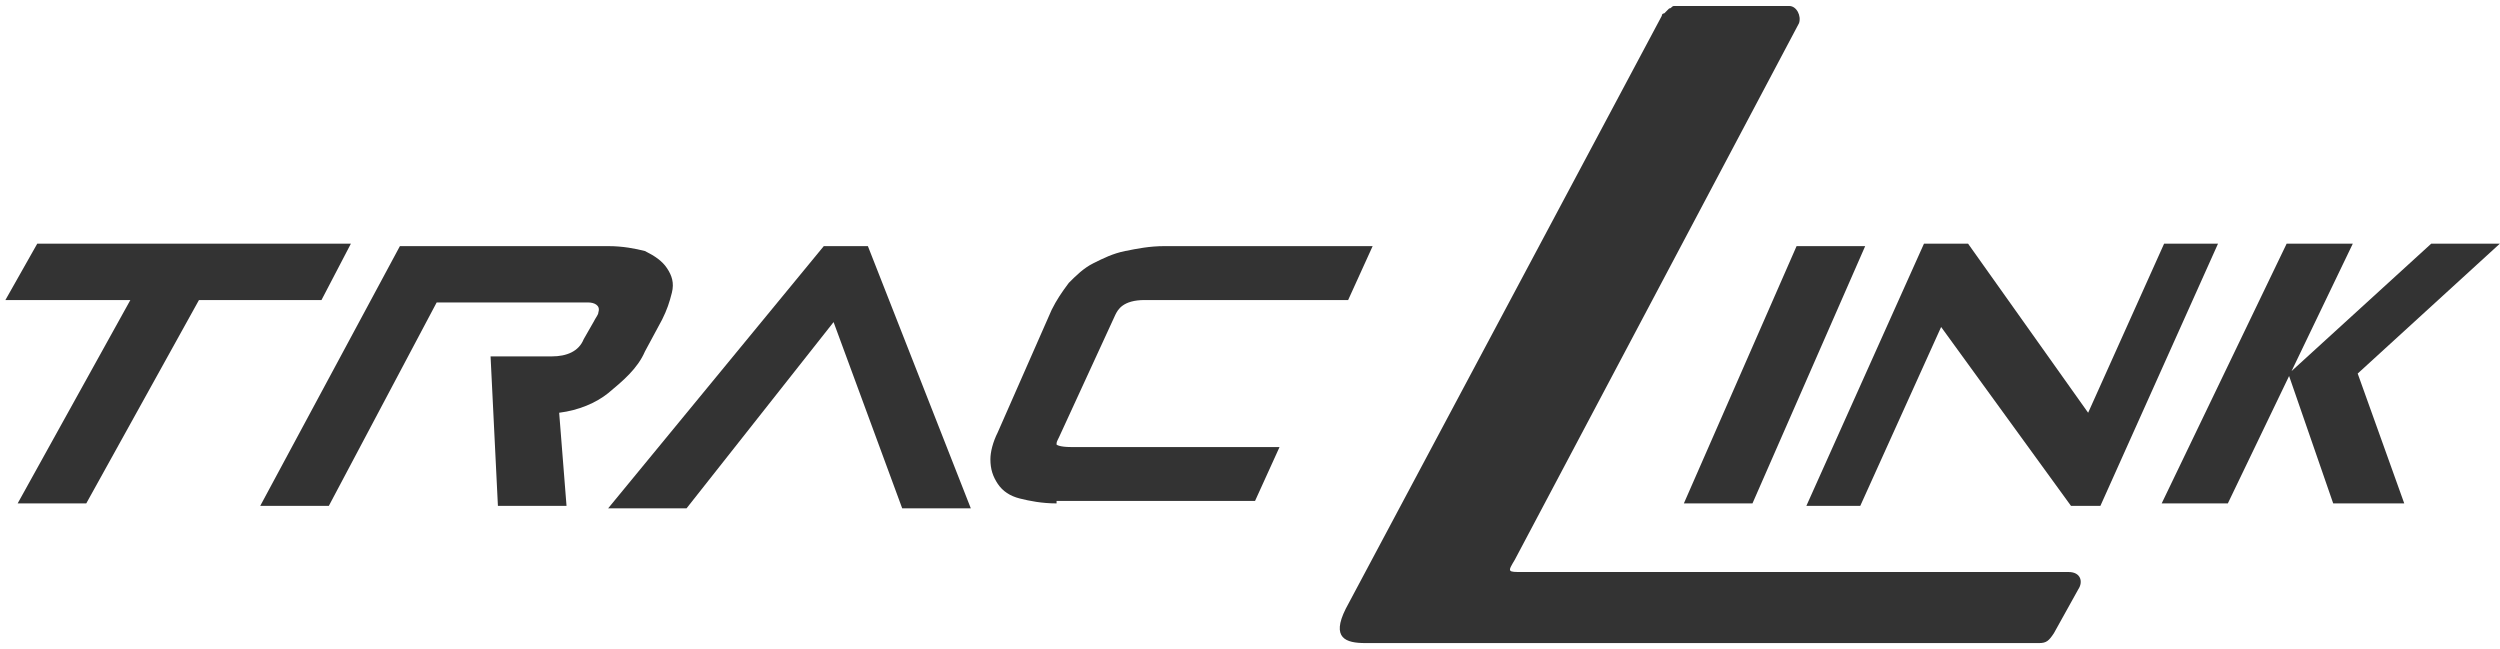 <svg width="358" height="93" viewBox="0 0 358 93" fill="none" xmlns="http://www.w3.org/2000/svg">
<path d="M296.219 81.912C297.974 81.912 298.325 83.316 297.623 84.369L294.114 90.684C293.412 91.737 293.061 92.088 292.009 92.088H195.516C192.709 92.088 190.603 91.386 192.709 87.176L237.973 2.262C237.973 1.911 238.324 1.911 238.324 1.911C238.324 1.911 238.675 1.56 239.025 1.209C239.376 1.209 239.376 0.858 239.727 0.858H240.078H256.219C257.271 0.858 257.973 2.262 257.622 3.315L216.92 80.158C215.867 81.912 215.867 81.912 217.972 81.912H296.219Z" fill="#333333"/>
<path d="M241.129 72.088L257.27 35.245H267.094L250.954 72.088H241.129Z" fill="#333333"/>
<path d="M275.513 34.895L258.671 72.44H266.39L277.969 46.825L296.566 72.44H300.777L317.619 34.895H309.9L299.022 59.106L281.829 34.895H275.513Z" fill="#333333"/>
<path d="M83.231 43.315C83.582 43.315 83.933 43.315 84.284 43.315C84.986 43.315 86.038 43.666 85.688 44.719C85.688 45.07 85.337 45.421 84.986 46.123L83.582 48.579C82.88 50.333 81.126 51.035 79.021 51.035H70.249L71.301 72.439H81.126L80.073 59.105C82.88 58.754 85.337 57.702 87.091 56.298C89.196 54.544 91.302 52.789 92.354 50.333L94.811 45.772C95.512 44.368 95.863 43.315 96.214 41.912C96.565 40.508 96.214 39.456 95.512 38.403C94.811 37.35 93.758 36.649 92.354 35.947C90.951 35.596 89.196 35.245 87.091 35.245H57.266L37.266 72.439H47.09L62.529 43.315H83.231Z" fill="#333333"/>
<path d="M2.527 72.089L18.668 42.966H0.772L5.334 34.895H50.247L46.036 42.966H28.492L12.352 72.089H2.527Z" fill="#333333"/>
<path d="M129.194 72.79L119.369 46.123L98.316 72.79H87.088L117.966 35.245H124.282L139.019 72.79H129.194Z" fill="#333333"/>
<path d="M151.299 72.088C149.194 72.088 147.439 71.737 146.036 71.386C144.632 71.035 143.58 70.334 142.878 69.281C142.176 68.228 141.825 67.175 141.825 65.772C141.825 64.719 142.176 63.316 142.878 61.912L150.597 44.368C151.299 42.965 152.001 41.912 153.053 40.508C154.106 39.456 155.159 38.403 156.562 37.701C157.966 36.999 159.369 36.298 161.124 35.947C162.878 35.596 164.633 35.245 166.738 35.245H196.563L193.054 42.965H163.931C160.773 42.965 160.071 44.368 159.72 45.07L151.65 62.614C151.299 63.316 151.299 63.316 151.299 63.667C151.299 63.667 151.65 64.018 153.404 64.018H183.229L179.721 71.737H151.299V72.088Z" fill="#333333"/>
<path d="M348.149 34.895L328.149 53.141L336.921 34.895H327.447L309.552 72.089H319.026L327.798 53.843L334.114 72.089H344.289L337.622 53.492L357.974 34.895H348.149Z" fill="#333333"/>
</svg>
